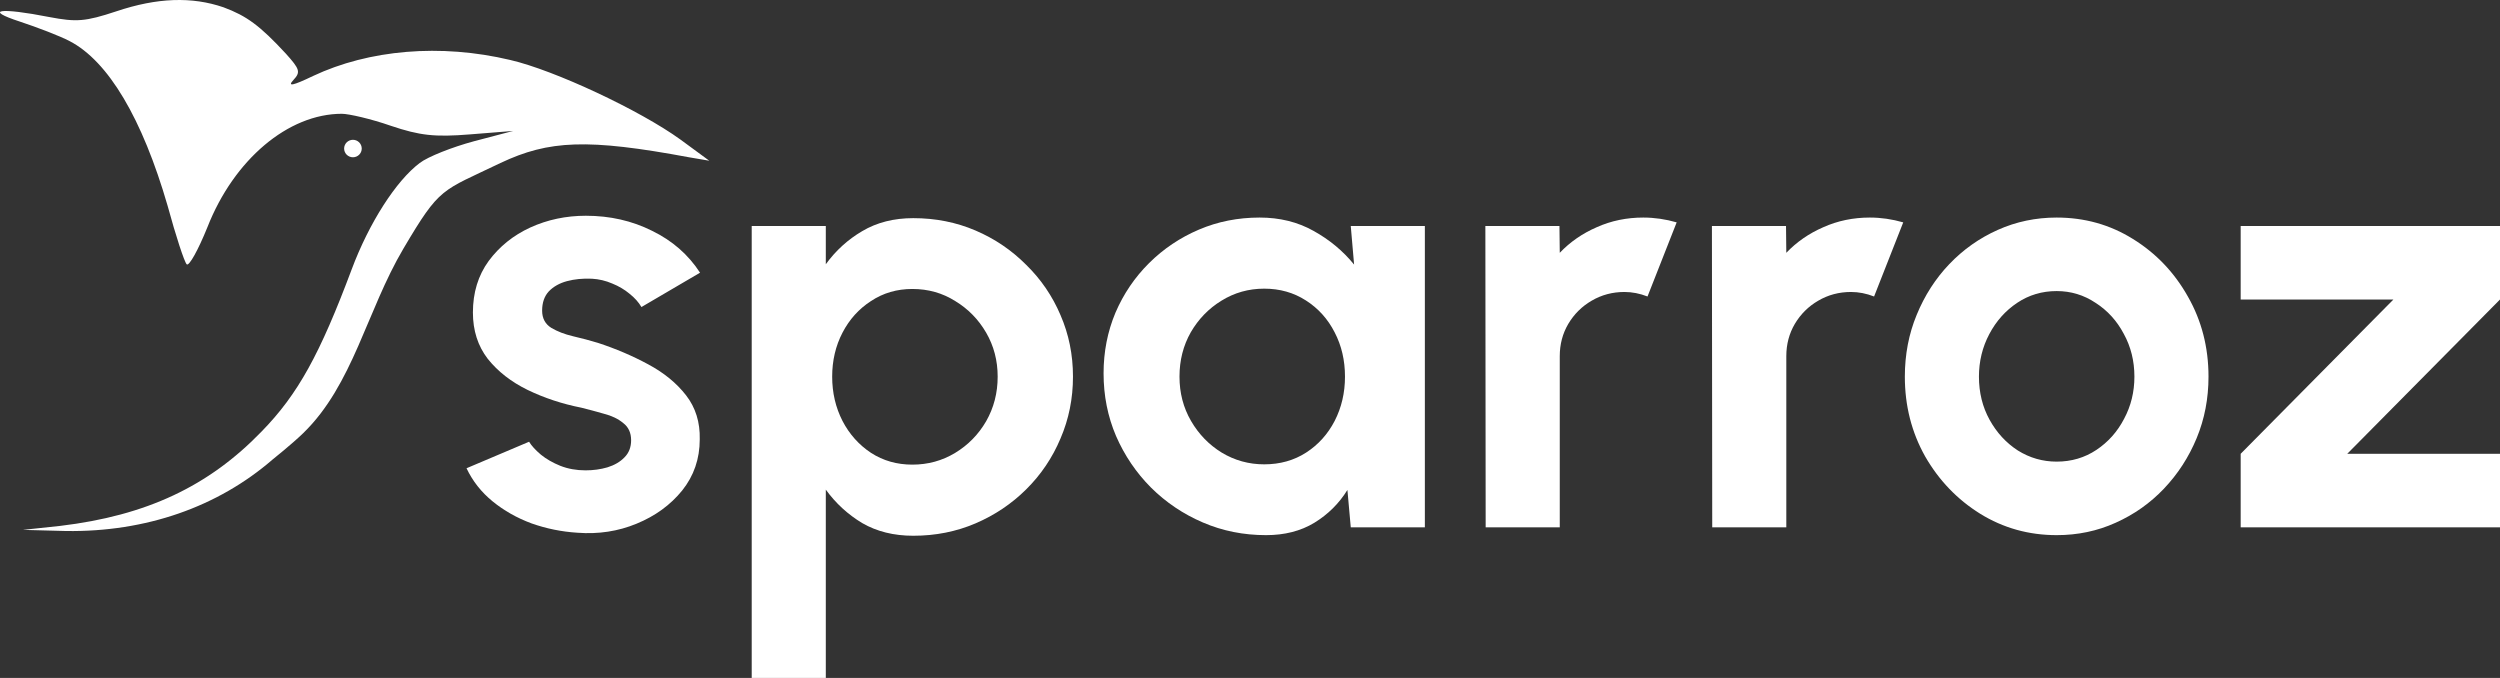 <svg xmlns="http://www.w3.org/2000/svg" width="177" height="48" viewBox="0 0 177 48" fill="none"><rect x="0" y="0" width="177" height="48" fill="#333333" stroke="none"/><path d="M40.877 37.717C39.76 37.646 38.677 37.426 37.631 37.056C36.599 36.672 35.682 36.153 34.879 35.499C34.077 34.844 33.46 34.062 33.03 33.152L37.459 31.275C37.631 31.559 37.911 31.865 38.297 32.192C38.684 32.505 39.143 32.768 39.673 32.981C40.218 33.195 40.813 33.301 41.458 33.301C42.003 33.301 42.519 33.23 43.006 33.088C43.508 32.932 43.909 32.697 44.21 32.384C44.525 32.071 44.683 31.666 44.683 31.168C44.683 30.642 44.496 30.236 44.124 29.952C43.766 29.653 43.307 29.433 42.748 29.291C42.203 29.134 41.673 28.992 41.157 28.864C39.795 28.594 38.527 28.174 37.352 27.605C36.191 27.037 35.252 26.304 34.535 25.408C33.833 24.498 33.482 23.403 33.482 22.123C33.482 20.715 33.854 19.499 34.6 18.475C35.359 17.451 36.341 16.661 37.545 16.107C38.763 15.552 40.075 15.275 41.479 15.275C43.185 15.275 44.747 15.63 46.166 16.341C47.6 17.038 48.732 18.027 49.563 19.307L45.414 21.739C45.213 21.397 44.934 21.084 44.575 20.8C44.217 20.501 43.809 20.26 43.35 20.075C42.891 19.876 42.411 19.762 41.909 19.733C41.264 19.705 40.677 19.762 40.147 19.904C39.616 20.046 39.186 20.288 38.856 20.629C38.541 20.971 38.383 21.426 38.383 21.995C38.383 22.535 38.599 22.941 39.029 23.211C39.459 23.467 39.974 23.666 40.577 23.808C41.193 23.95 41.78 24.107 42.339 24.277C43.601 24.69 44.783 25.195 45.887 25.792C47.005 26.389 47.901 27.122 48.574 27.989C49.248 28.857 49.57 29.895 49.542 31.104C49.542 32.484 49.126 33.693 48.295 34.731C47.463 35.755 46.388 36.537 45.07 37.077C43.766 37.618 42.368 37.831 40.877 37.717Z" fill="white"></path><path d="M58.467 48H53.221V16H58.467V18.709C59.169 17.742 60.029 16.96 61.047 16.363C62.079 15.751 63.283 15.445 64.659 15.445C66.235 15.445 67.704 15.737 69.066 16.32C70.428 16.903 71.624 17.714 72.656 18.752C73.703 19.776 74.513 20.964 75.086 22.315C75.673 23.666 75.967 25.116 75.967 26.667C75.967 28.217 75.673 29.675 75.086 31.04C74.513 32.405 73.703 33.607 72.656 34.645C71.624 35.669 70.428 36.473 69.066 37.056C67.704 37.639 66.235 37.931 64.659 37.931C63.283 37.931 62.079 37.632 61.047 37.035C60.029 36.423 59.169 35.634 58.467 34.667V48ZM64.594 20.459C63.505 20.459 62.53 20.743 61.67 21.312C60.81 21.867 60.137 22.613 59.649 23.552C59.162 24.491 58.918 25.529 58.918 26.667C58.918 27.805 59.162 28.85 59.649 29.803C60.137 30.741 60.81 31.495 61.67 32.064C62.53 32.619 63.505 32.896 64.594 32.896C65.698 32.896 66.708 32.619 67.626 32.064C68.543 31.509 69.274 30.763 69.819 29.824C70.363 28.871 70.635 27.819 70.635 26.667C70.635 25.529 70.363 24.491 69.819 23.552C69.274 22.613 68.543 21.867 67.626 21.312C66.723 20.743 65.712 20.459 64.594 20.459Z" fill="white"></path><path d="M95.634 16H100.88V37.333H95.634L95.397 34.688C94.81 35.641 94.028 36.416 93.054 37.013C92.094 37.596 90.954 37.888 89.635 37.888C88.044 37.888 86.554 37.589 85.164 36.992C83.773 36.395 82.548 35.57 81.487 34.517C80.441 33.465 79.617 32.249 79.015 30.869C78.427 29.49 78.133 28.011 78.133 26.432C78.133 24.91 78.413 23.481 78.972 22.144C79.545 20.807 80.341 19.634 81.358 18.624C82.376 17.614 83.551 16.825 84.884 16.256C86.217 15.687 87.65 15.403 89.184 15.403C90.603 15.403 91.871 15.716 92.989 16.341C94.122 16.967 95.082 17.764 95.87 18.731L95.634 16ZM89.506 32.875C90.624 32.875 91.613 32.597 92.473 32.043C93.333 31.488 94.007 30.741 94.494 29.803C94.982 28.85 95.225 27.805 95.225 26.667C95.225 25.515 94.982 24.469 94.494 23.531C94.007 22.578 93.326 21.824 92.452 21.269C91.592 20.715 90.61 20.437 89.506 20.437C88.403 20.437 87.392 20.722 86.475 21.291C85.572 21.845 84.848 22.592 84.304 23.531C83.773 24.469 83.508 25.515 83.508 26.667C83.508 27.819 83.78 28.864 84.325 29.803C84.87 30.741 85.594 31.488 86.496 32.043C87.414 32.597 88.417 32.875 89.506 32.875Z" fill="white"></path><path d="M105.185 37.333L105.164 16H110.409L110.431 17.899C111.162 17.131 112.036 16.526 113.054 16.085C114.071 15.63 115.168 15.403 116.343 15.403C117.132 15.403 117.92 15.517 118.708 15.744L116.644 20.992C116.1 20.779 115.555 20.672 115.01 20.672C114.165 20.672 113.391 20.878 112.688 21.291C112 21.689 111.449 22.236 111.033 22.933C110.632 23.616 110.431 24.377 110.431 25.216V37.333H105.185Z" fill="white"></path><path d="M121.226 37.333L121.204 16H126.45L126.471 17.899C127.202 17.131 128.077 16.526 129.094 16.085C130.112 15.63 131.208 15.403 132.384 15.403C133.172 15.403 133.96 15.517 134.749 15.744L132.685 20.992C132.14 20.779 131.595 20.672 131.051 20.672C130.205 20.672 129.431 20.878 128.729 21.291C128.041 21.689 127.489 22.236 127.073 22.933C126.672 23.616 126.471 24.377 126.471 25.216V37.333H121.226Z" fill="white"></path><path d="M145.612 37.888C143.634 37.888 141.829 37.383 140.195 36.373C138.575 35.364 137.278 34.013 136.303 32.32C135.343 30.613 134.863 28.729 134.863 26.667C134.863 25.102 135.142 23.645 135.701 22.293C136.26 20.928 137.027 19.733 138.002 18.709C138.991 17.671 140.137 16.86 141.442 16.277C142.746 15.694 144.136 15.403 145.612 15.403C147.59 15.403 149.389 15.908 151.009 16.917C152.643 17.927 153.94 19.285 154.9 20.992C155.875 22.699 156.362 24.59 156.362 26.667C156.362 28.217 156.083 29.668 155.524 31.019C154.965 32.37 154.191 33.564 153.202 34.603C152.227 35.627 151.088 36.43 149.783 37.013C148.493 37.596 147.103 37.888 145.612 37.888ZM145.612 32.683C146.659 32.683 147.598 32.405 148.429 31.851C149.26 31.296 149.912 30.564 150.385 29.653C150.873 28.743 151.116 27.748 151.116 26.667C151.116 25.557 150.865 24.548 150.364 23.637C149.876 22.713 149.21 21.98 148.364 21.44C147.533 20.885 146.616 20.608 145.612 20.608C144.58 20.608 143.649 20.885 142.818 21.44C141.986 21.995 141.327 22.734 140.84 23.659C140.352 24.583 140.109 25.586 140.109 26.667C140.109 27.79 140.359 28.807 140.861 29.717C141.363 30.628 142.029 31.353 142.861 31.893C143.706 32.42 144.623 32.683 145.612 32.683Z" fill="white"></path><path d="M177 21.205L166.186 32.128H177V37.333H158.64V32.128L169.454 21.205H158.64V16H177V21.205Z" fill="white"></path><path d="M15.831 0.519C17.465 1.127 18.404 1.815 20.242 3.801C21.222 4.895 21.303 5.098 20.773 5.665C20.323 6.151 20.732 6.07 22.161 5.381C26.122 3.517 31.186 3.072 36.127 4.247C39.272 4.976 45.316 7.813 48.174 9.879L50.216 11.379L48.787 11.136C41.599 9.798 38.863 9.92 35.433 11.541C31.227 13.567 31.174 13.181 28.563 17.6C25.953 22.019 24.999 27.238 21.467 30.667C20.667 31.444 19.302 32.531 19.302 32.531C15.423 35.894 10.318 37.677 4.683 37.596L1.62 37.515L4.274 37.232C10.359 36.502 14.77 34.436 18.526 30.546C21.099 27.912 22.651 25.075 24.897 19.078C26.122 15.796 28.042 12.797 29.716 11.541C30.288 11.095 32.044 10.406 33.555 10.001L36.331 9.271L33.269 9.515C30.778 9.717 29.716 9.596 27.674 8.907C26.286 8.421 24.693 8.056 24.203 8.056C20.405 8.056 16.566 11.298 14.688 16.079C14.034 17.7 13.381 18.875 13.218 18.713C13.054 18.551 12.442 16.687 11.87 14.58C10.073 8.38 7.664 4.328 4.928 2.91C4.234 2.545 2.641 1.937 1.416 1.532C-1.198 0.681 -0.014 0.519 3.498 1.208C5.418 1.572 6.03 1.532 8.236 0.802C11.135 -0.17 13.585 -0.251 15.831 0.519Z" fill="white"></path><path d="M10.316 2.433C10.316 2.775 10.595 3.052 10.94 3.052C11.284 3.052 11.563 2.775 11.563 2.433C11.563 2.092 11.284 1.815 10.94 1.815C10.595 1.815 10.316 2.092 10.316 2.433Z" fill="white"></path><path d="M24.364 10.517C24.364 10.858 24.643 11.135 24.988 11.135C25.332 11.135 25.611 10.858 25.611 10.517C25.611 10.175 25.332 9.898 24.988 9.898C24.643 9.898 24.364 10.175 24.364 10.517Z" fill="white"></path></svg>